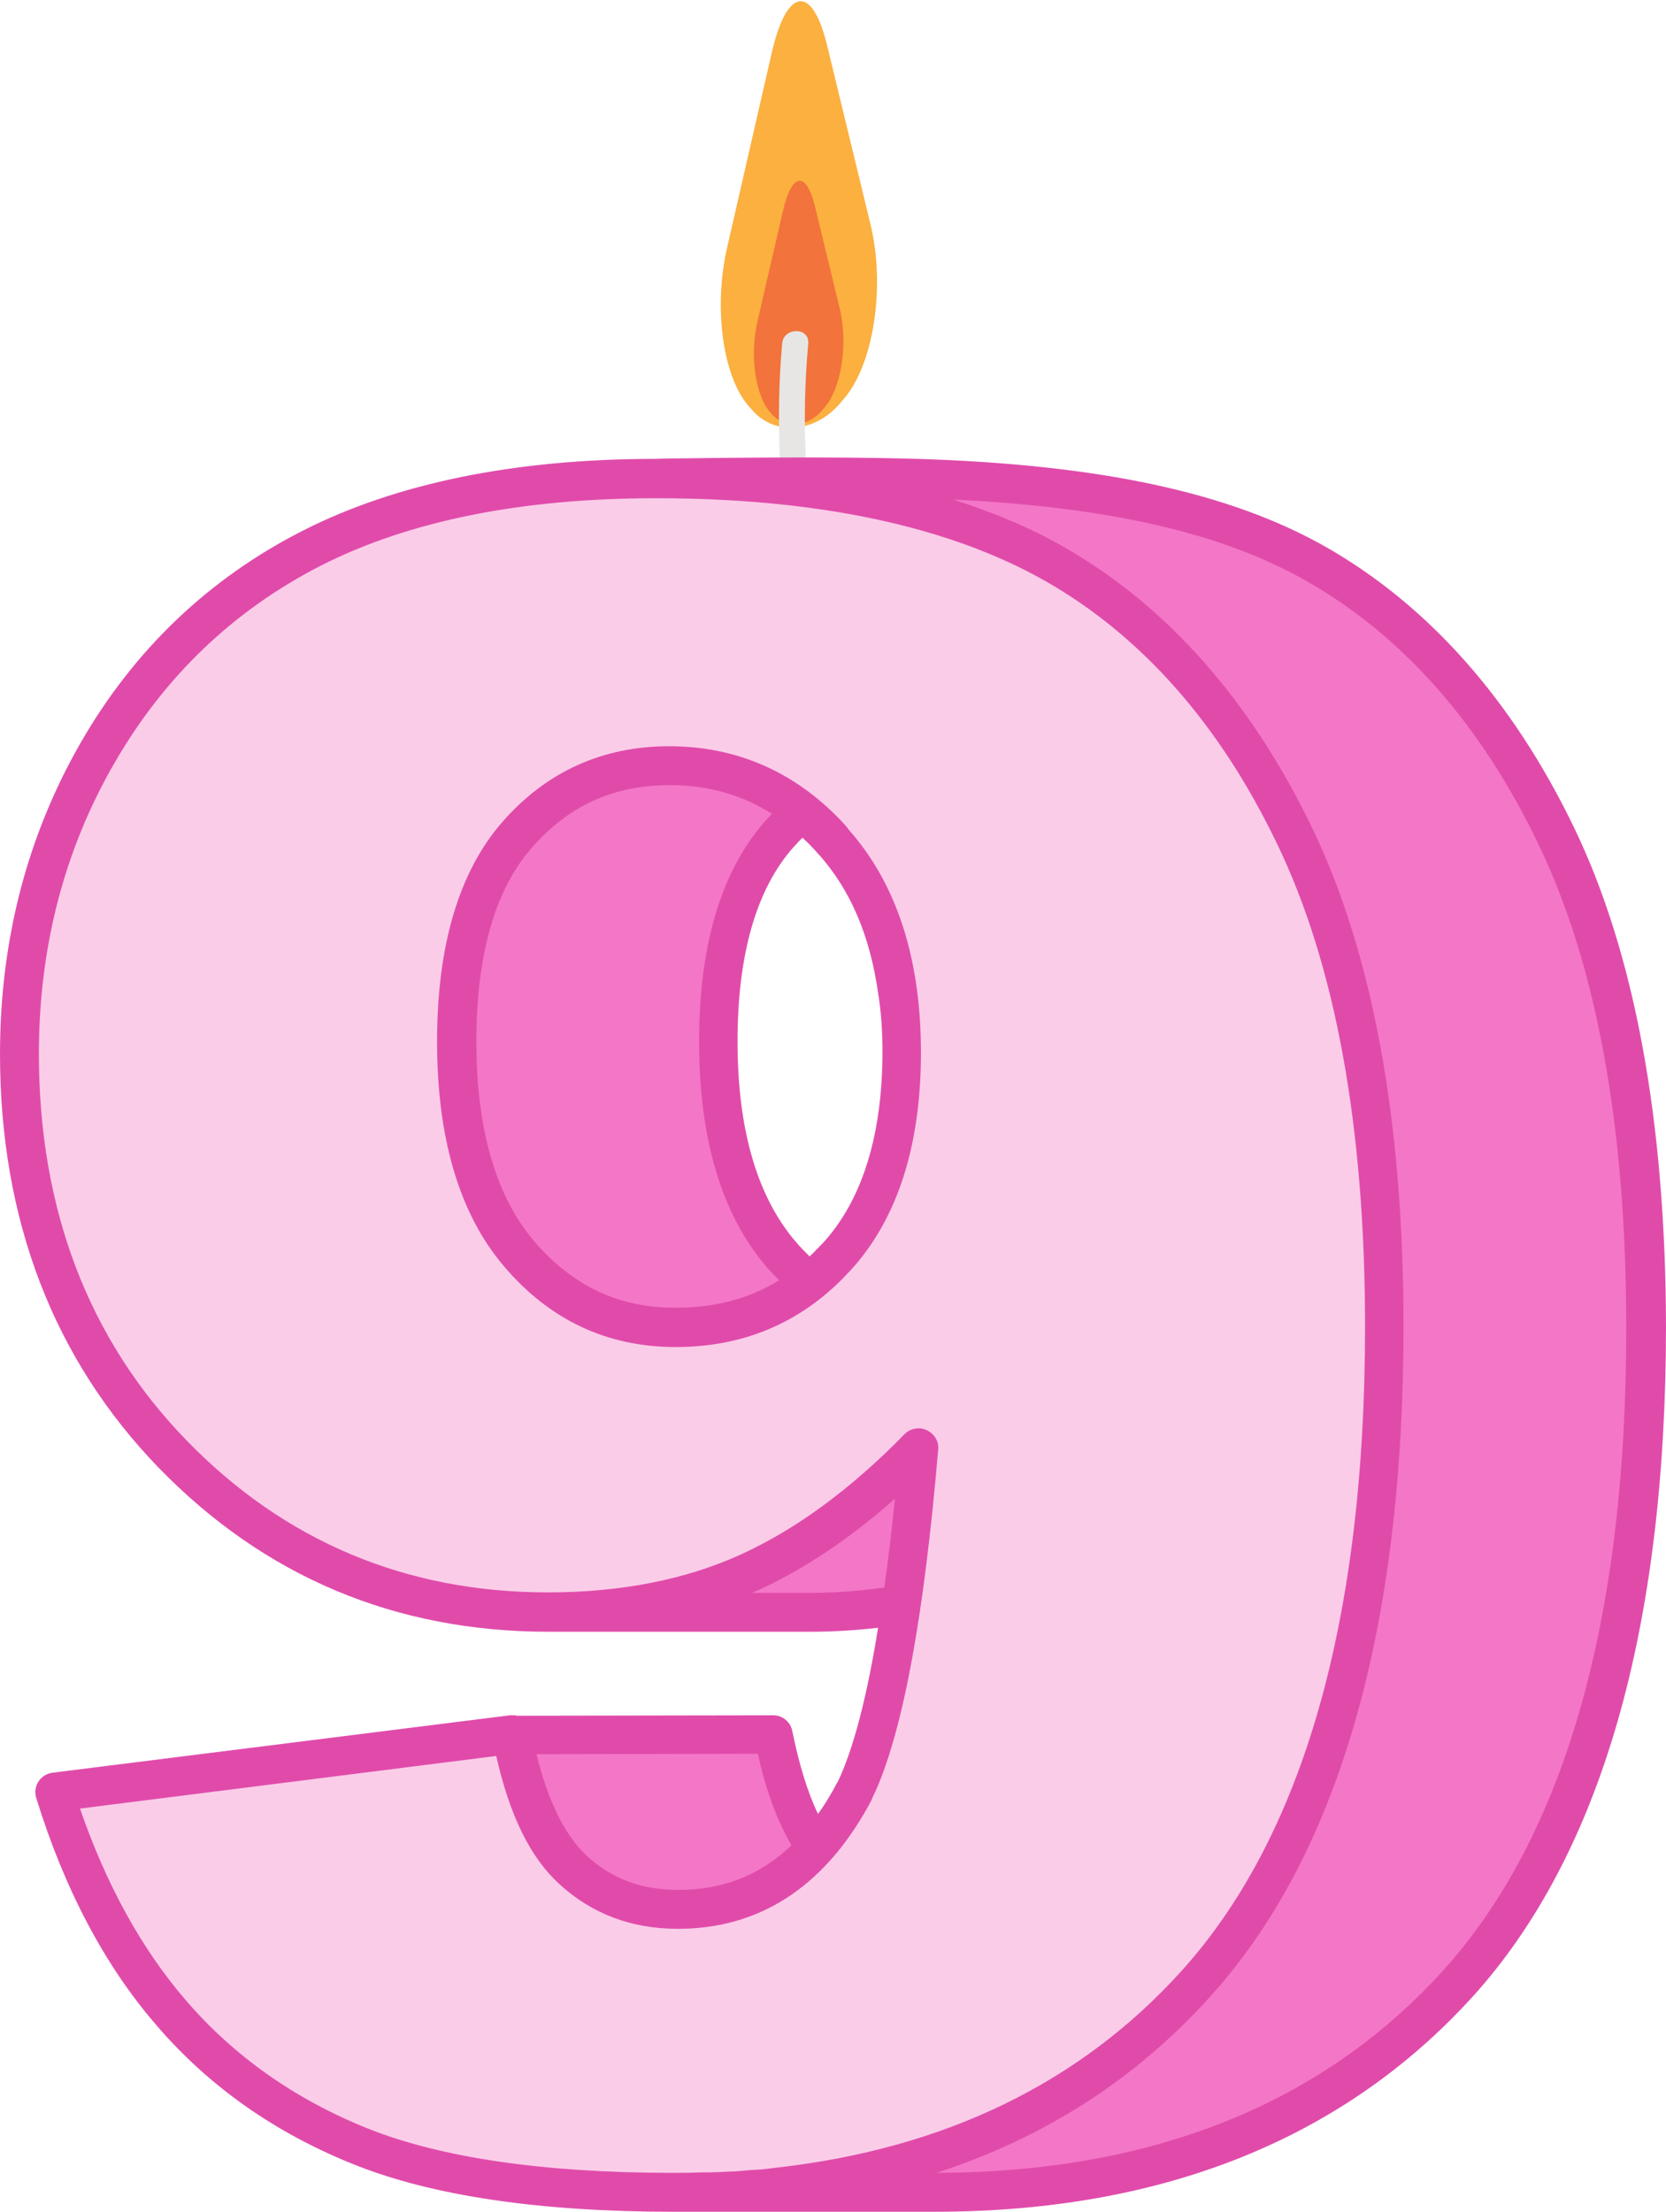<?xml version="1.0" encoding="UTF-8"?><svg xmlns="http://www.w3.org/2000/svg" xmlns:xlink="http://www.w3.org/1999/xlink" height="500.3" preserveAspectRatio="xMidYMid meet" version="1.0" viewBox="0.0 -0.3 377.0 500.3" width="377.0" zoomAndPan="magnify"><g><g><g><g><g id="change1_1"><path d="M180.9,0c2.3-0.3,4.6,3,6.3,10.1l9.8,40.4c3.4,14.1,0.7,32-6.3,39.7c-2.6,3.3-6,5.6-10,6.1 c-4.4,0.6-8.2-1-10.8-4.2c-6.2-6.4-8.7-22.6-5.2-37.1l9.9-43.2C176.3,4.3,178.6,0.3,180.9,0z" fill="#FBB040"/></g></g></g></g><g><g><g><g id="change2_1"><path d="M180.8,40.6c1.3-0.2,2.6,1.7,3.6,5.7l5.6,23.1c2,8.1,0.4,18.3-3.6,22.7c-1.5,1.9-3.5,3.2-5.7,3.5 c-2.5,0.4-4.7-0.6-6.2-2.4c-3.5-3.7-5-12.9-3-21.2l5.7-24.7C178.2,43,179.5,40.8,180.8,40.6z" fill="#F2733B"/></g></g></g></g><g id="change3_1"><path d="M182.9,77.4c0.3-3.8-5.6-3.7-5.9,0c-0.8,8.8-0.9,17.7-0.5,26.5c0.2,3.8,6,3.8,5.9,0 C181.9,95,182.1,86.2,182.9,77.4z" fill="#E7E6E5"/></g></g><g id="change4_1"><path d="M116.9,391.5l60.2-0.1c2.7,14.5,7.3,24.7,13.8,30.7c6.5,6,14.4,9,23.8,9c16.7,0,29.7-8.4,39.1-25.3 c6.8-12.4,11.9-38.8,15.3-79c-12.4,12.8-25.2,22.2-38.4,28.1c-13.1,6-28.3,9-45.5,9c-33.6,0-61.9-11.9-85-35.8 c-23.1-23.9-34.7-54-34.7-90.5c0-24.9,5.9-47.6,17.6-68c11.8-20.5,28-35.9,48.6-46.4c20.6-10.5-7.2-18.3,77.7-15.7 c37.5,1.1,67.6,6.4,90.3,19.3c22.7,12.9,40.8,33.3,54.3,61.4S374.5,253,374.5,299c0,67.7-14.2,117.2-42.7,148.7 c-28.5,31.4-67.9,47.2-118.4,47.2c-29.8,0-53.4-3.5-70.6-10.4c-17.2-6.9-31.5-17-43-30.3C88.5,441,123,411.4,116.9,391.5z M265.3,237.2c0-20.3-5.1-36.2-15.3-47.7c-10.2-11.5-22.7-17.3-37.3-17.3c-13.8,0-25.3,5.2-34.4,15.6c-9.1,10.4-13.7,26-13.7,46.8 c0,21,4.7,37,14.2,48.1c9.5,11.1,21.3,16.6,35.4,16.6c14.7,0,26.8-5.4,36.6-16.1C260.5,272.4,265.3,257.1,265.3,237.2z" fill="#F476C7"/></g><g id="change5_1"><path d="M12.3,405.1l103.6-13c2.7,14.5,7.3,24.7,13.8,30.7c6.5,6,14.4,9,23.8,9c16.7,0,29.7-8.4,39.1-25.3 c6.8-12.4,11.9-38.8,15.3-79c-12.4,12.8-25.2,22.2-38.4,28.1c-13.1,6-28.3,9-45.5,9c-33.6,0-61.9-11.9-85-35.8 c-23.1-23.9-34.7-54-34.7-90.5c0-24.9,5.9-47.6,17.6-68c11.8-20.5,28-35.9,48.6-46.4c20.6-10.5,46.5-15.7,77.7-15.7 c37.5,0,67.6,6.4,90.3,19.3c22.7,12.9,40.8,33.3,54.3,61.4s20.3,65.1,20.3,111.1c0,67.7-14.2,117.2-42.7,148.7 c-28.5,31.4-67.9,47.2-118.4,47.2c-29.8,0-53.4-3.5-70.6-10.4c-17.2-6.9-31.5-17-43-30.3C27.2,441.6,18.5,425,12.3,405.1z M204.1,237.8c0-20.3-5.1-36.2-15.3-47.7c-10.2-11.5-22.7-17.3-37.3-17.3c-13.8,0-25.3,5.2-34.4,15.6c-9.1,10.4-13.7,26-13.7,46.8 c0,21,4.7,37,14.2,48.1S138.8,300,153,300c14.7,0,26.8-5.4,36.6-16.1C199.3,273.1,204.1,257.8,204.1,237.8z" fill="#FBCCE8"/></g><g fill="#E04BAA" id="change6_1"><path d="M190.2,185.2c-10.7-11.1-23.7-16.7-38.8-16.7c-15.1,0-27.8,5.8-37.7,17.1c-9.8,11.2-14.8,27.9-14.8,49.7 c0,22,5.1,39.1,15.2,50.9c10.3,12.1,23.3,18.2,38.8,18.2c15.1,0,27.9-5.3,38.2-15.9c0.5-0.6,1.1-1.1,1.6-1.7 c10.4-11.5,15.7-28,15.7-49c0-21.3-5.5-38.3-16.5-50.6C191.5,186.5,190.8,185.9,190.2,185.2z M120.9,280.5 c-8.7-10.2-13.1-25.4-13.1-45.2c0-19.6,4.2-34.4,12.6-43.9c8.3-9.5,18.5-14.1,31.1-14.1c8.6,0,16.3,2.1,23.2,6.5 c-0.6,0.6-1.2,1.2-1.7,1.8c-9.8,11.2-14.8,27.9-14.8,49.7c0,22,5.1,39.1,15.2,50.9c0.9,1.1,1.9,2.1,2.9,3.1 c-6.8,4.2-14.5,6.2-23.3,6.2C140.1,295.6,129.6,290.6,120.9,280.5z M199.7,237.8c0,3.5-0.2,6.9-0.5,10.1c-1.4,13.9-5.7,25-13,33 c-0.2,0.2-0.3,0.3-0.5,0.5c-0.8,0.8-1.6,1.7-2.5,2.5c-1.1-1.1-2.2-2.2-3.2-3.4c-8.7-10.2-13.1-25.4-13.1-45.2 c0-19.6,4.2-34.4,12.6-43.9c0.7-0.7,1.3-1.5,2.1-2.2c1.2,1.1,2.4,2.3,3.5,3.6c0.1,0.1,0.2,0.2,0.3,0.3c7.1,8,11.5,18.4,13.3,31.2 C199.4,228.5,199.7,233.1,199.7,237.8z" fill="inherit"/><path d="M356.1,186.7c-13.9-28.7-32.8-50-56.1-63.3c-21.7-12.3-51-18.6-92.3-19.9c-20.4-0.6-45.1-0.2-55.2-0.1 c-2.1,0-3.6,0.1-4.2,0.1c-31.8,0-58.6,5.5-79.7,16.2c-21.3,10.8-38.3,27-50.4,48.1C6.1,188.9,0,212.5,0,238.1 c0,37.5,12.1,69,35.9,93.6c23.9,24.6,53.5,37.1,88.2,37.1h59.2c5.1,0,10.2-0.3,15.4-0.9c-2.4,15-5.3,26.2-8.5,33.5c0,0,0,0,0,0 c-0.2,0.4-0.4,0.9-0.6,1.3c-0.1,0.1-0.1,0.2-0.2,0.3c-0.2,0.4-0.4,0.7-0.6,1.1c0,0.1-0.1,0.1-0.1,0.2c0,0.1-0.1,0.2-0.1,0.2 c-1.1,1.9-2.2,3.8-3.5,5.5c-2.4-5-4.3-11.3-5.8-18.7c-0.4-2.1-2.2-3.6-4.3-3.6c0,0,0,0,0,0l-58.1,0.1c-0.2-0.1-0.4-0.1-0.6-0.1 c0,0-0.1,0-0.1,0c-0.3,0-0.5,0-0.8,0c0,0,0,0,0,0l-103.6,13c-1.3,0.2-2.4,0.9-3.1,2c-0.7,1.1-0.9,2.4-0.5,3.7 c6.3,20.4,15.4,37.8,27.2,51.4c11.8,13.8,26.9,24.4,44.7,31.5c17.7,7.1,42,10.7,72.2,10.7c2.1,0,47.7,0,59.2,0 c51.5,0,92.4-16.4,121.7-48.6c29.1-32.1,43.8-83.2,43.8-151.7C376.9,253.2,369.9,215.2,356.1,186.7z M183.3,360h-13.1 c0.4-0.2,0.8-0.4,1.2-0.5c10.5-4.8,21-11.8,31.1-20.8c-0.7,7.2-1.5,13.9-2.4,20.1C194.4,359.6,188.8,360,183.3,360z M179.1,417.1 c-7.1,6.8-15.5,10.1-25.6,10.1c-8.3,0-15.1-2.5-20.8-7.8c-4.9-4.6-8.7-12.3-11.3-22.9l50.1-0.1 C173.3,404.7,175.9,411.6,179.1,417.1z M83.3,481.2c-16.5-6.6-30.4-16.4-41.3-29.1c-10-11.6-18-26.2-23.9-43.3l94.2-11.9 c3,13.4,7.7,23,14.3,29c7.3,6.7,16.3,10.1,26.8,10.1c18.3,0,32.8-9.3,43-27.6c0.3-0.5,0.5-1,0.8-1.5c0.1-0.2,0.1-0.3,0.2-0.5 c0.2-0.4,0.4-0.9,0.6-1.3c0.1-0.1,0.1-0.2,0.2-0.4c6.2-14.1,10.9-39.4,14.1-77.1c0.2-1.9-0.9-3.6-2.6-4.4c-1.7-0.8-3.7-0.4-5,0.9 c-12,12.3-24.5,21.5-37,27.2c-12.5,5.7-27.2,8.6-43.7,8.6c-32.2,0-59.7-11.6-81.9-34.5C20,302.6,8.8,273.2,8.8,238.1 c0-24,5.7-46.1,17.1-65.8c11.3-19.6,27-34.6,46.8-44.7c19.9-10.1,45.4-15.2,75.7-15.2c36.6,0,66.2,6.3,88.1,18.7 c21.8,12.4,39.5,32.4,52.5,59.5c13.2,27.3,19.9,64.1,19.9,109.2c0,66.2-14,115.3-41.6,145.8c-22.9,25.3-53.5,40.1-91.4,44.4 c-0.8,0.1-1.6,0.2-2.4,0.3c-0.9,0.1-1.7,0.2-2.6,0.2c-1.7,0.1-3.3,0.3-5,0.4c-0.3,0-0.6,0-0.8,0c-1.8,0.1-3.6,0.2-5.4,0.2 c-0.5,0-1,0-1.5,0c-2,0.1-4,0.1-6,0.1C123.1,491.2,99.9,487.8,83.3,481.2z M326.5,445.5c-27.4,30.2-65.9,45.6-114.6,45.7 c24.4-7.9,45.1-21.2,61.9-39.8c29.1-32.1,43.8-83.2,43.8-151.7c0-46.5-7-84.5-20.8-113c-13.9-28.7-32.8-50-56.1-63.3 c-7.5-4.3-15.9-7.8-25-10.7c35.4,1.7,60.9,7.6,79.9,18.4c21.8,12.4,39.5,32.4,52.5,59.5c13.2,27.3,19.9,64.1,19.9,109.2 C368.1,366,354.1,415,326.5,445.5z" fill="inherit"/></g></svg>